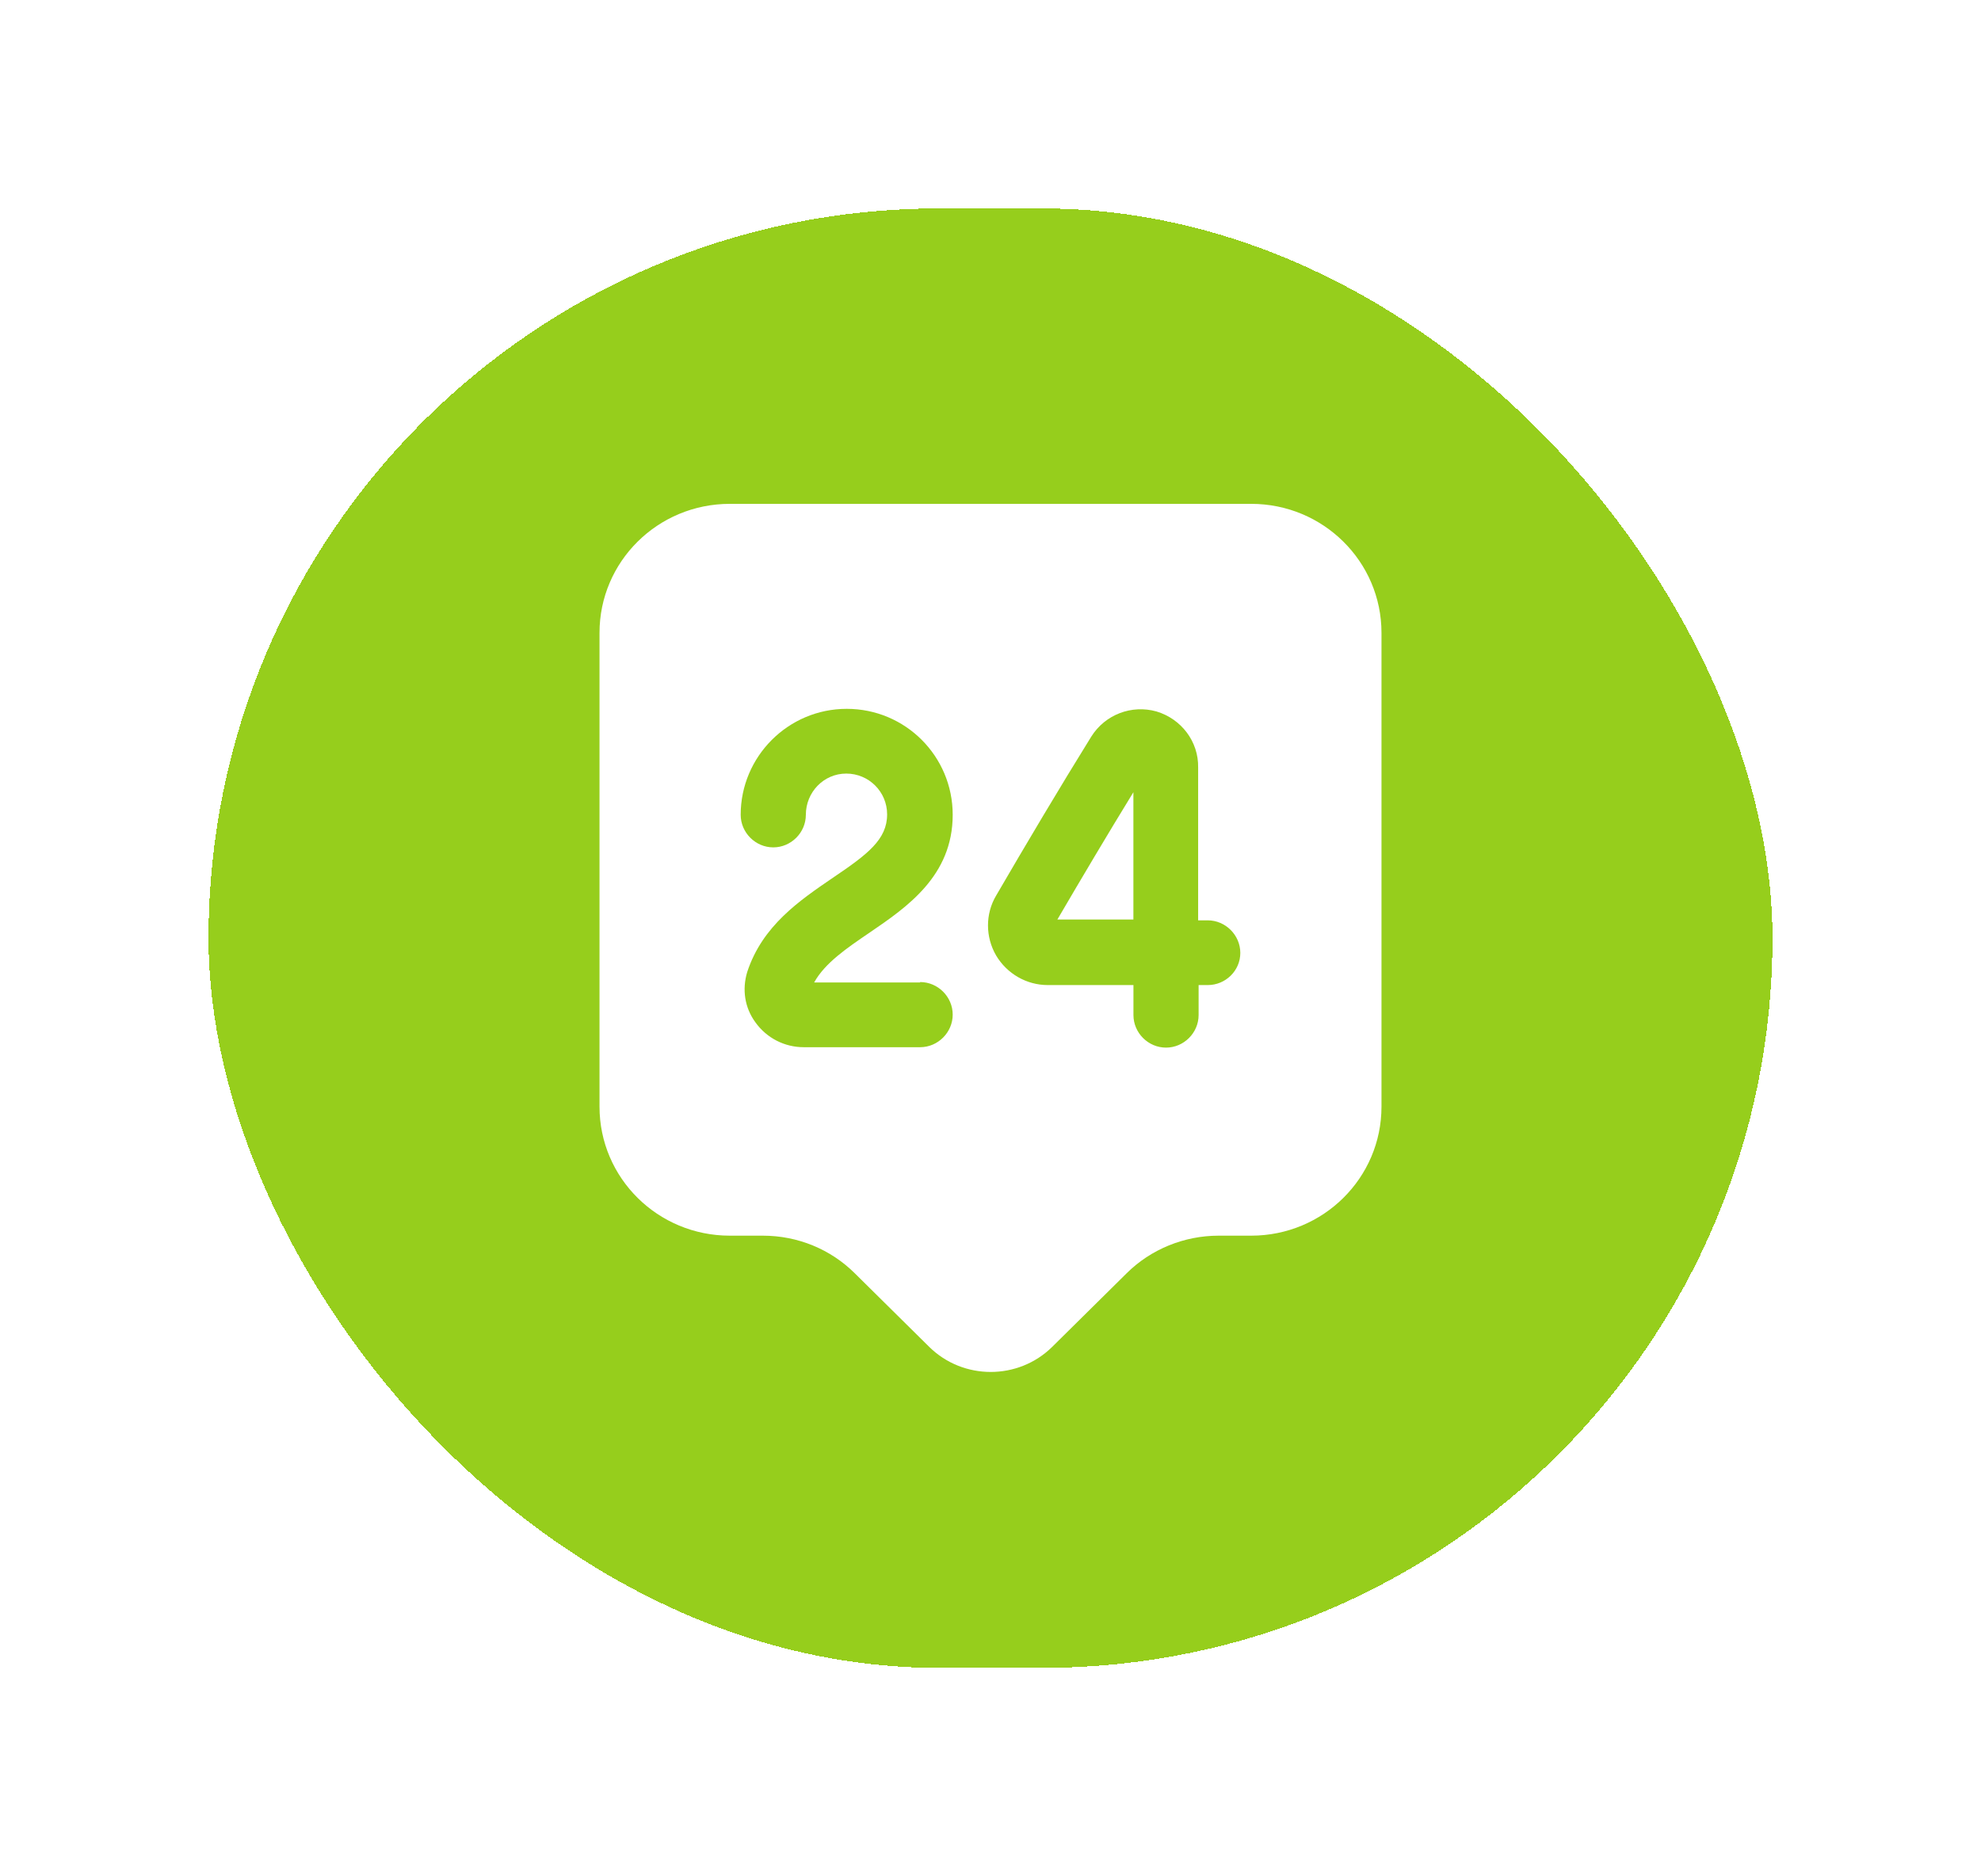 <?xml version="1.0" encoding="UTF-8"?> <svg xmlns="http://www.w3.org/2000/svg" width="38" height="36" viewBox="0 0 38 36" fill="none"><g filter="url(#filter0_dii_14765_966)"><rect x="1" y="1" width="30" height="28" rx="14" fill="#96CE1C" shape-rendering="crispEdges"></rect><path d="M21 6.667L11 6.667C9.617 6.667 8.5 7.775 8.5 9.142L8.5 18.233C8.5 19.6 9.617 20.708 11 20.708H11.633C12.3 20.708 12.933 20.967 13.4 21.433L14.825 22.842C15.475 23.483 16.533 23.483 17.183 22.842L18.608 21.433C19.075 20.967 19.717 20.708 20.375 20.708H21C22.383 20.708 23.5 19.6 23.5 18.233V9.142C23.5 7.775 22.383 6.667 21 6.667ZM14.65 15.842C14.992 15.842 15.275 16.125 15.275 16.467C15.275 16.808 14.992 17.092 14.65 17.092H12.417C12.05 17.092 11.708 16.917 11.492 16.617C11.283 16.333 11.233 15.983 11.333 15.65C11.625 14.758 12.342 14.275 12.975 13.842C13.642 13.392 14.017 13.108 14.017 12.625C14.017 12.192 13.667 11.842 13.233 11.842C12.8 11.842 12.458 12.2 12.458 12.633C12.458 12.975 12.175 13.258 11.833 13.258C11.492 13.258 11.208 12.975 11.208 12.633C11.208 11.517 12.117 10.6 13.242 10.6C14.367 10.6 15.275 11.508 15.275 12.633C15.275 13.808 14.392 14.408 13.683 14.892C13.242 15.192 12.825 15.475 12.617 15.85H14.65V15.842ZM20.167 15.9H19.992V16.475C19.992 16.817 19.708 17.1 19.367 17.1C19.025 17.1 18.742 16.817 18.742 16.475V15.9H17.108C17.108 15.9 17.108 15.9 17.1 15.9C16.692 15.9 16.317 15.683 16.108 15.333C15.9 14.975 15.9 14.533 16.108 14.183C16.675 13.208 17.333 12.1 17.933 11.133C18.2 10.708 18.708 10.517 19.183 10.65C19.658 10.792 19.992 11.225 19.983 11.725V14.658H20.167C20.508 14.658 20.792 14.942 20.792 15.283C20.792 15.625 20.508 15.9 20.167 15.9Z" fill="white"></path><path d="M18.741 14.65V12.2C18.25 13 17.741 13.858 17.283 14.642H18.741V14.65Z" fill="white"></path></g><defs><filter id="filter0_dii_14765_966" x="0" y="0" width="38" height="36" filterUnits="userSpaceOnUse" color-interpolation-filters="sRGB"><feFlood flood-opacity="0" result="BackgroundImageFix"></feFlood><feColorMatrix in="SourceAlpha" type="matrix" values="0 0 0 0 0 0 0 0 0 0 0 0 0 0 0 0 0 0 127 0" result="hardAlpha"></feColorMatrix><feOffset dx="3" dy="3"></feOffset><feGaussianBlur stdDeviation="2"></feGaussianBlur><feComposite in2="hardAlpha" operator="out"></feComposite><feColorMatrix type="matrix" values="0 0 0 0 0.141 0 0 0 0 0.118 0 0 0 0 0.031 0 0 0 0.2 0"></feColorMatrix><feBlend mode="normal" in2="BackgroundImageFix" result="effect1_dropShadow_14765_966"></feBlend><feBlend mode="normal" in="SourceGraphic" in2="effect1_dropShadow_14765_966" result="shape"></feBlend><feColorMatrix in="SourceAlpha" type="matrix" values="0 0 0 0 0 0 0 0 0 0 0 0 0 0 0 0 0 0 127 0" result="hardAlpha"></feColorMatrix><feOffset dx="-1" dy="-1"></feOffset><feGaussianBlur stdDeviation="2"></feGaussianBlur><feComposite in2="hardAlpha" operator="arithmetic" k2="-1" k3="1"></feComposite><feColorMatrix type="matrix" values="0 0 0 0 0.362 0 0 0 0 0.529 0 0 0 0 0 0 0 0 0.7 0"></feColorMatrix><feBlend mode="normal" in2="shape" result="effect2_innerShadow_14765_966"></feBlend><feColorMatrix in="SourceAlpha" type="matrix" values="0 0 0 0 0 0 0 0 0 0 0 0 0 0 0 0 0 0 127 0" result="hardAlpha"></feColorMatrix><feOffset dx="1" dy="1"></feOffset><feGaussianBlur stdDeviation="1"></feGaussianBlur><feComposite in2="hardAlpha" operator="arithmetic" k2="-1" k3="1"></feComposite><feColorMatrix type="matrix" values="0 0 0 0 1 0 0 0 0 1 0 0 0 0 1 0 0 0 0.6 0"></feColorMatrix><feBlend mode="normal" in2="effect2_innerShadow_14765_966" result="effect3_innerShadow_14765_966"></feBlend></filter></defs></svg> 